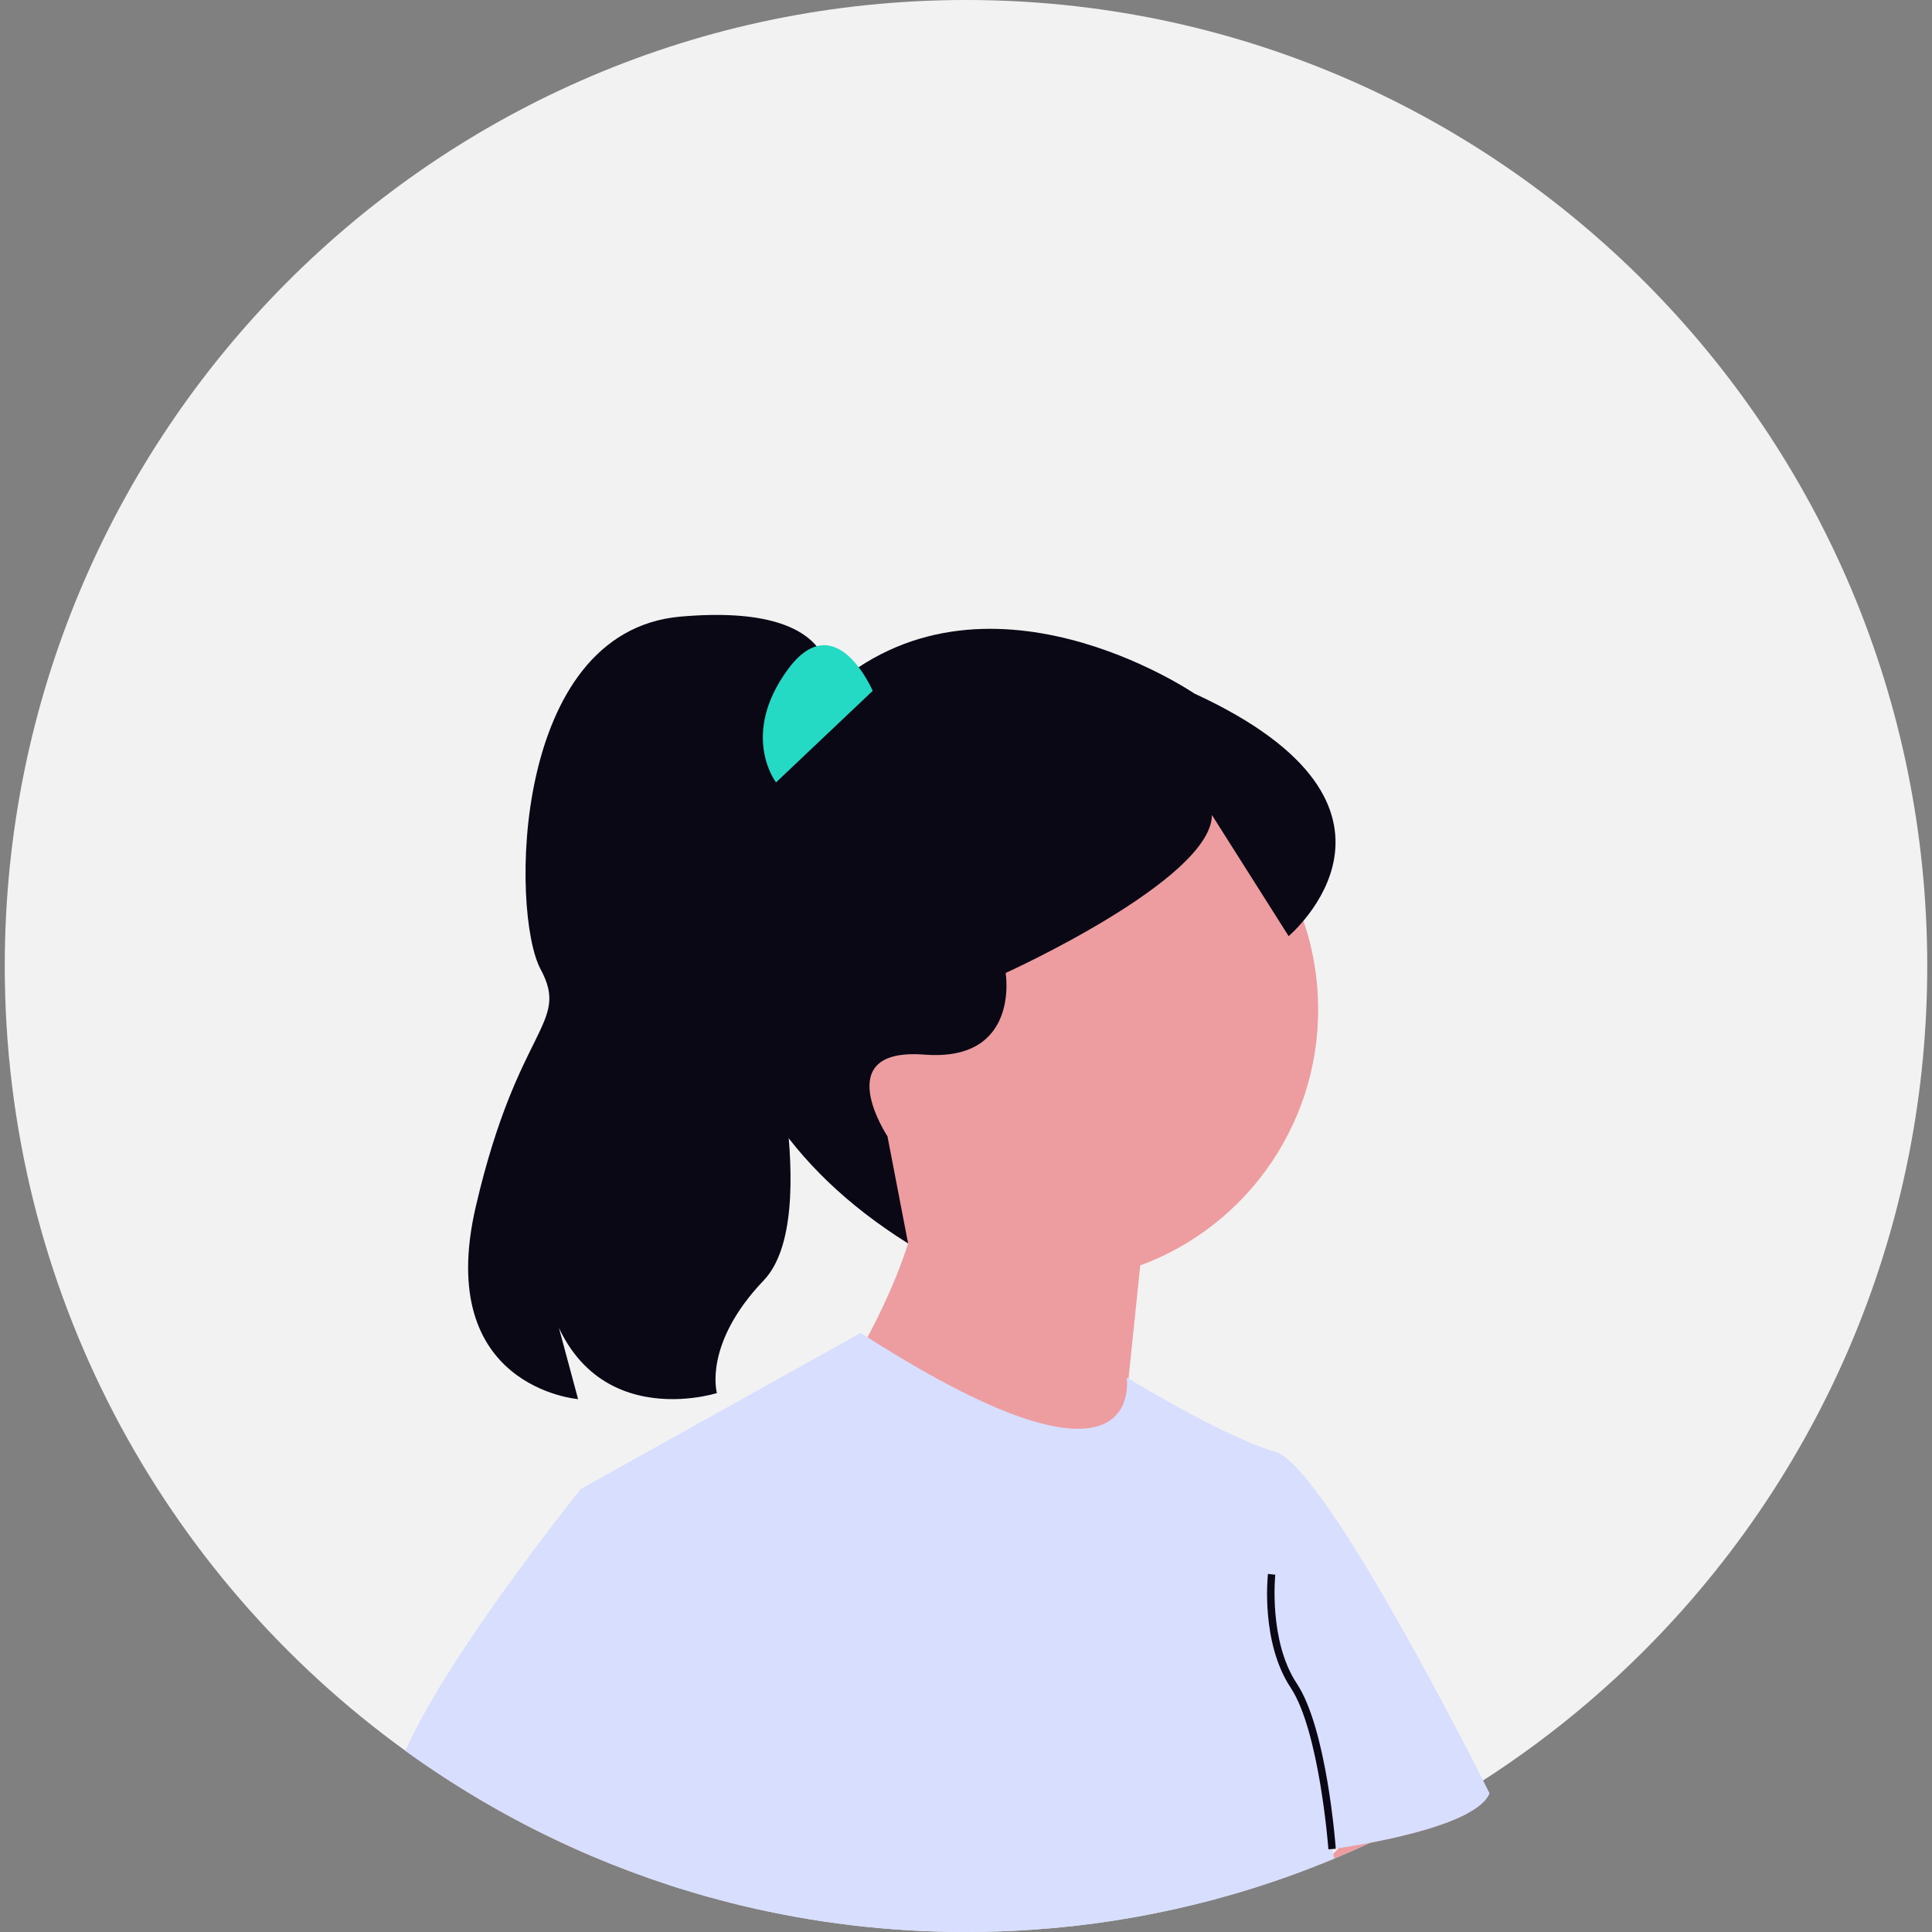 <svg width="203" height="203" viewBox="0 0 203 203" fill="none" xmlns="http://www.w3.org/2000/svg">
<rect x="0" y="0" width="203" height="203" fill="#808080" stroke="none"/>
<g clip-path="url(#clip0_2_122)">
<path d="M202.5 101.5C202.5 131.122 189.872 157.783 169.729 176.337C166.205 179.585 162.451 182.585 158.492 185.306C157.614 185.91 156.728 186.503 155.831 187.08C154.988 187.621 154.134 188.148 153.275 188.664C152.59 189.077 151.899 189.478 151.204 189.875C148.844 191.222 146.424 192.473 143.95 193.626H143.945C143.665 193.76 143.384 193.888 143.102 194.016C142.93 194.096 142.759 194.172 142.585 194.249C141.791 194.604 140.989 194.951 140.185 195.287C139.853 195.424 139.521 195.56 139.189 195.694C135.954 197.006 132.637 198.15 129.247 199.12C128.018 199.473 126.781 199.803 125.533 200.106C119.993 201.467 114.272 202.369 108.417 202.765C106.13 202.921 103.825 203 101.5 203C93.385 203 85.495 202.038 77.934 200.221C77.143 200.033 76.352 199.833 75.569 199.62C74.786 199.415 74.006 199.197 73.231 198.97C72.644 198.798 72.059 198.62 71.475 198.437C71.089 198.32 70.703 198.194 70.317 198.068C67.59 197.18 64.912 196.178 62.291 195.068C62.236 195.044 62.179 195.022 62.125 194.997C56.633 192.659 51.389 189.845 46.446 186.61V186.607C45.141 185.755 43.861 184.872 42.599 183.959C17.103 165.537 0.5 135.466 0.5 101.5C0.5 45.444 45.72 0 101.5 0C157.28 0 202.5 45.444 202.5 101.5Z" fill="#F2F2F2"/>
<path d="M80.154 104.323C80.154 104.323 86.644 127.836 80.243 134.536C73.842 141.236 75.329 146.372 75.329 146.372C75.329 146.372 59.16 151.559 56.798 132.356L60.741 147.01C60.741 147.01 45.561 145.806 49.999 126.749C54.436 107.692 59.936 107.672 56.798 101.831C53.66 95.99 53.66 66.347 71.513 64.787C89.367 63.227 87.038 72.588 87.038 72.588L80.154 104.323Z" fill="#090814"/>
<path d="M154.153 190.56C151.459 192 147.12 193.022 143.95 193.626H143.945C143.665 193.76 143.384 193.888 143.102 194.016C142.93 194.096 142.759 194.172 142.585 194.249C141.791 194.604 140.989 194.951 140.185 195.287C139.853 195.424 139.521 195.56 139.189 195.694L140.084 194.782L140.674 194.18L150.896 183.749C150.896 183.749 151.859 185.642 153.275 188.664C153.552 189.254 153.846 189.888 154.153 190.56Z" fill="#ED9DA0"/>
<path d="M81.571 107.408C80.839 91.618 92.983 78.222 108.695 77.486C124.407 76.751 137.738 88.955 138.47 104.745C139.064 117.551 131.188 128.781 119.808 132.961L116.002 169.746L86.876 147.578C86.876 147.578 92.574 139.541 95.417 130.647C87.502 125.887 82.032 117.362 81.571 107.408Z" fill="#ED9DA0"/>
<path d="M156.513 188.432C156.198 189.222 155.333 189.929 154.153 190.56C151.459 192 147.12 193.022 143.95 193.626H143.945C142.547 193.894 141.375 194.077 140.674 194.181C140.552 194.2 140.445 194.216 140.353 194.227C140.166 194.254 140.04 194.271 139.991 194.279L139.967 194.282C140.011 194.448 140.049 194.618 140.084 194.782C140.122 194.951 140.157 195.12 140.185 195.287C139.853 195.424 139.521 195.56 139.189 195.694C135.954 197.006 132.637 198.15 129.247 199.12C128.018 199.473 126.781 199.803 125.533 200.106C119.993 201.467 114.272 202.369 108.417 202.765C106.13 202.921 103.825 203 101.5 203C93.385 203 85.495 202.038 77.934 200.221C77.143 200.033 76.352 199.833 75.569 199.62C74.786 199.415 74.006 199.197 73.231 198.97C72.644 198.798 72.059 198.62 71.475 198.437C71.089 198.32 70.703 198.194 70.317 198.068L61.035 156.446L90.438 140.053C90.677 140.207 90.913 140.36 91.15 140.51C120.675 159.324 118.383 144.734 118.383 144.734C118.383 144.734 118.451 144.775 118.576 144.851C120.001 145.715 129.008 151.113 134.002 152.548C138.787 153.922 152.604 180.708 155.831 187.08C156.271 187.943 156.513 188.432 156.513 188.432Z" fill="#D7DEFE"/>
<path d="M139.581 194.311C139.572 194.186 138.631 181.877 135.618 177.336C132.471 172.592 133.194 165.668 133.227 165.375L133.998 165.461C133.991 165.53 133.276 172.399 136.264 176.903C139.39 181.615 140.318 193.739 140.355 194.253L139.581 194.311Z" fill="#090814"/>
<path d="M125.482 72.864C125.482 72.864 103.339 57.766 87.038 72.588C70.737 87.409 69.64 114.598 95.417 130.647L93.248 119.393C93.248 119.393 87.038 110.032 97.129 110.812C107.22 111.592 105.668 102.231 105.668 102.231C105.668 102.231 127.28 92.441 127.342 85.635L135.4 98.359C135.4 98.359 151.506 84.842 125.482 72.864Z" fill="#090814"/>
<path d="M91.696 72.588C91.696 72.588 87.791 63.476 82.757 70.372C77.723 77.268 81.539 82.208 81.539 82.208L91.696 72.588Z" fill="#25DAC5"/>
<path d="M62.125 194.997C56.633 192.659 51.389 189.844 46.446 186.61V186.607C47.501 184.806 48.156 183.749 48.156 183.749L62.125 194.997Z" fill="#ED9DA0"/>
<path d="M80.243 181.216L71.475 198.437C71.089 198.32 70.703 198.194 70.317 198.068C67.59 197.18 64.912 196.178 62.291 195.068C62.236 195.044 62.179 195.022 62.125 194.997C56.633 192.659 51.389 189.844 46.446 186.61V186.607C45.141 185.755 43.861 184.872 42.599 183.959C47.066 173.788 61.035 156.446 61.035 156.446L69.186 156.837L80.243 181.216Z" fill="#D7DEFE"/>
</g>
<defs>
<clipPath id="clip0_2_122">
<rect width="202" height="203" fill="white" transform="translate(0.5)"/>
</clipPath>
</defs>
</svg>
